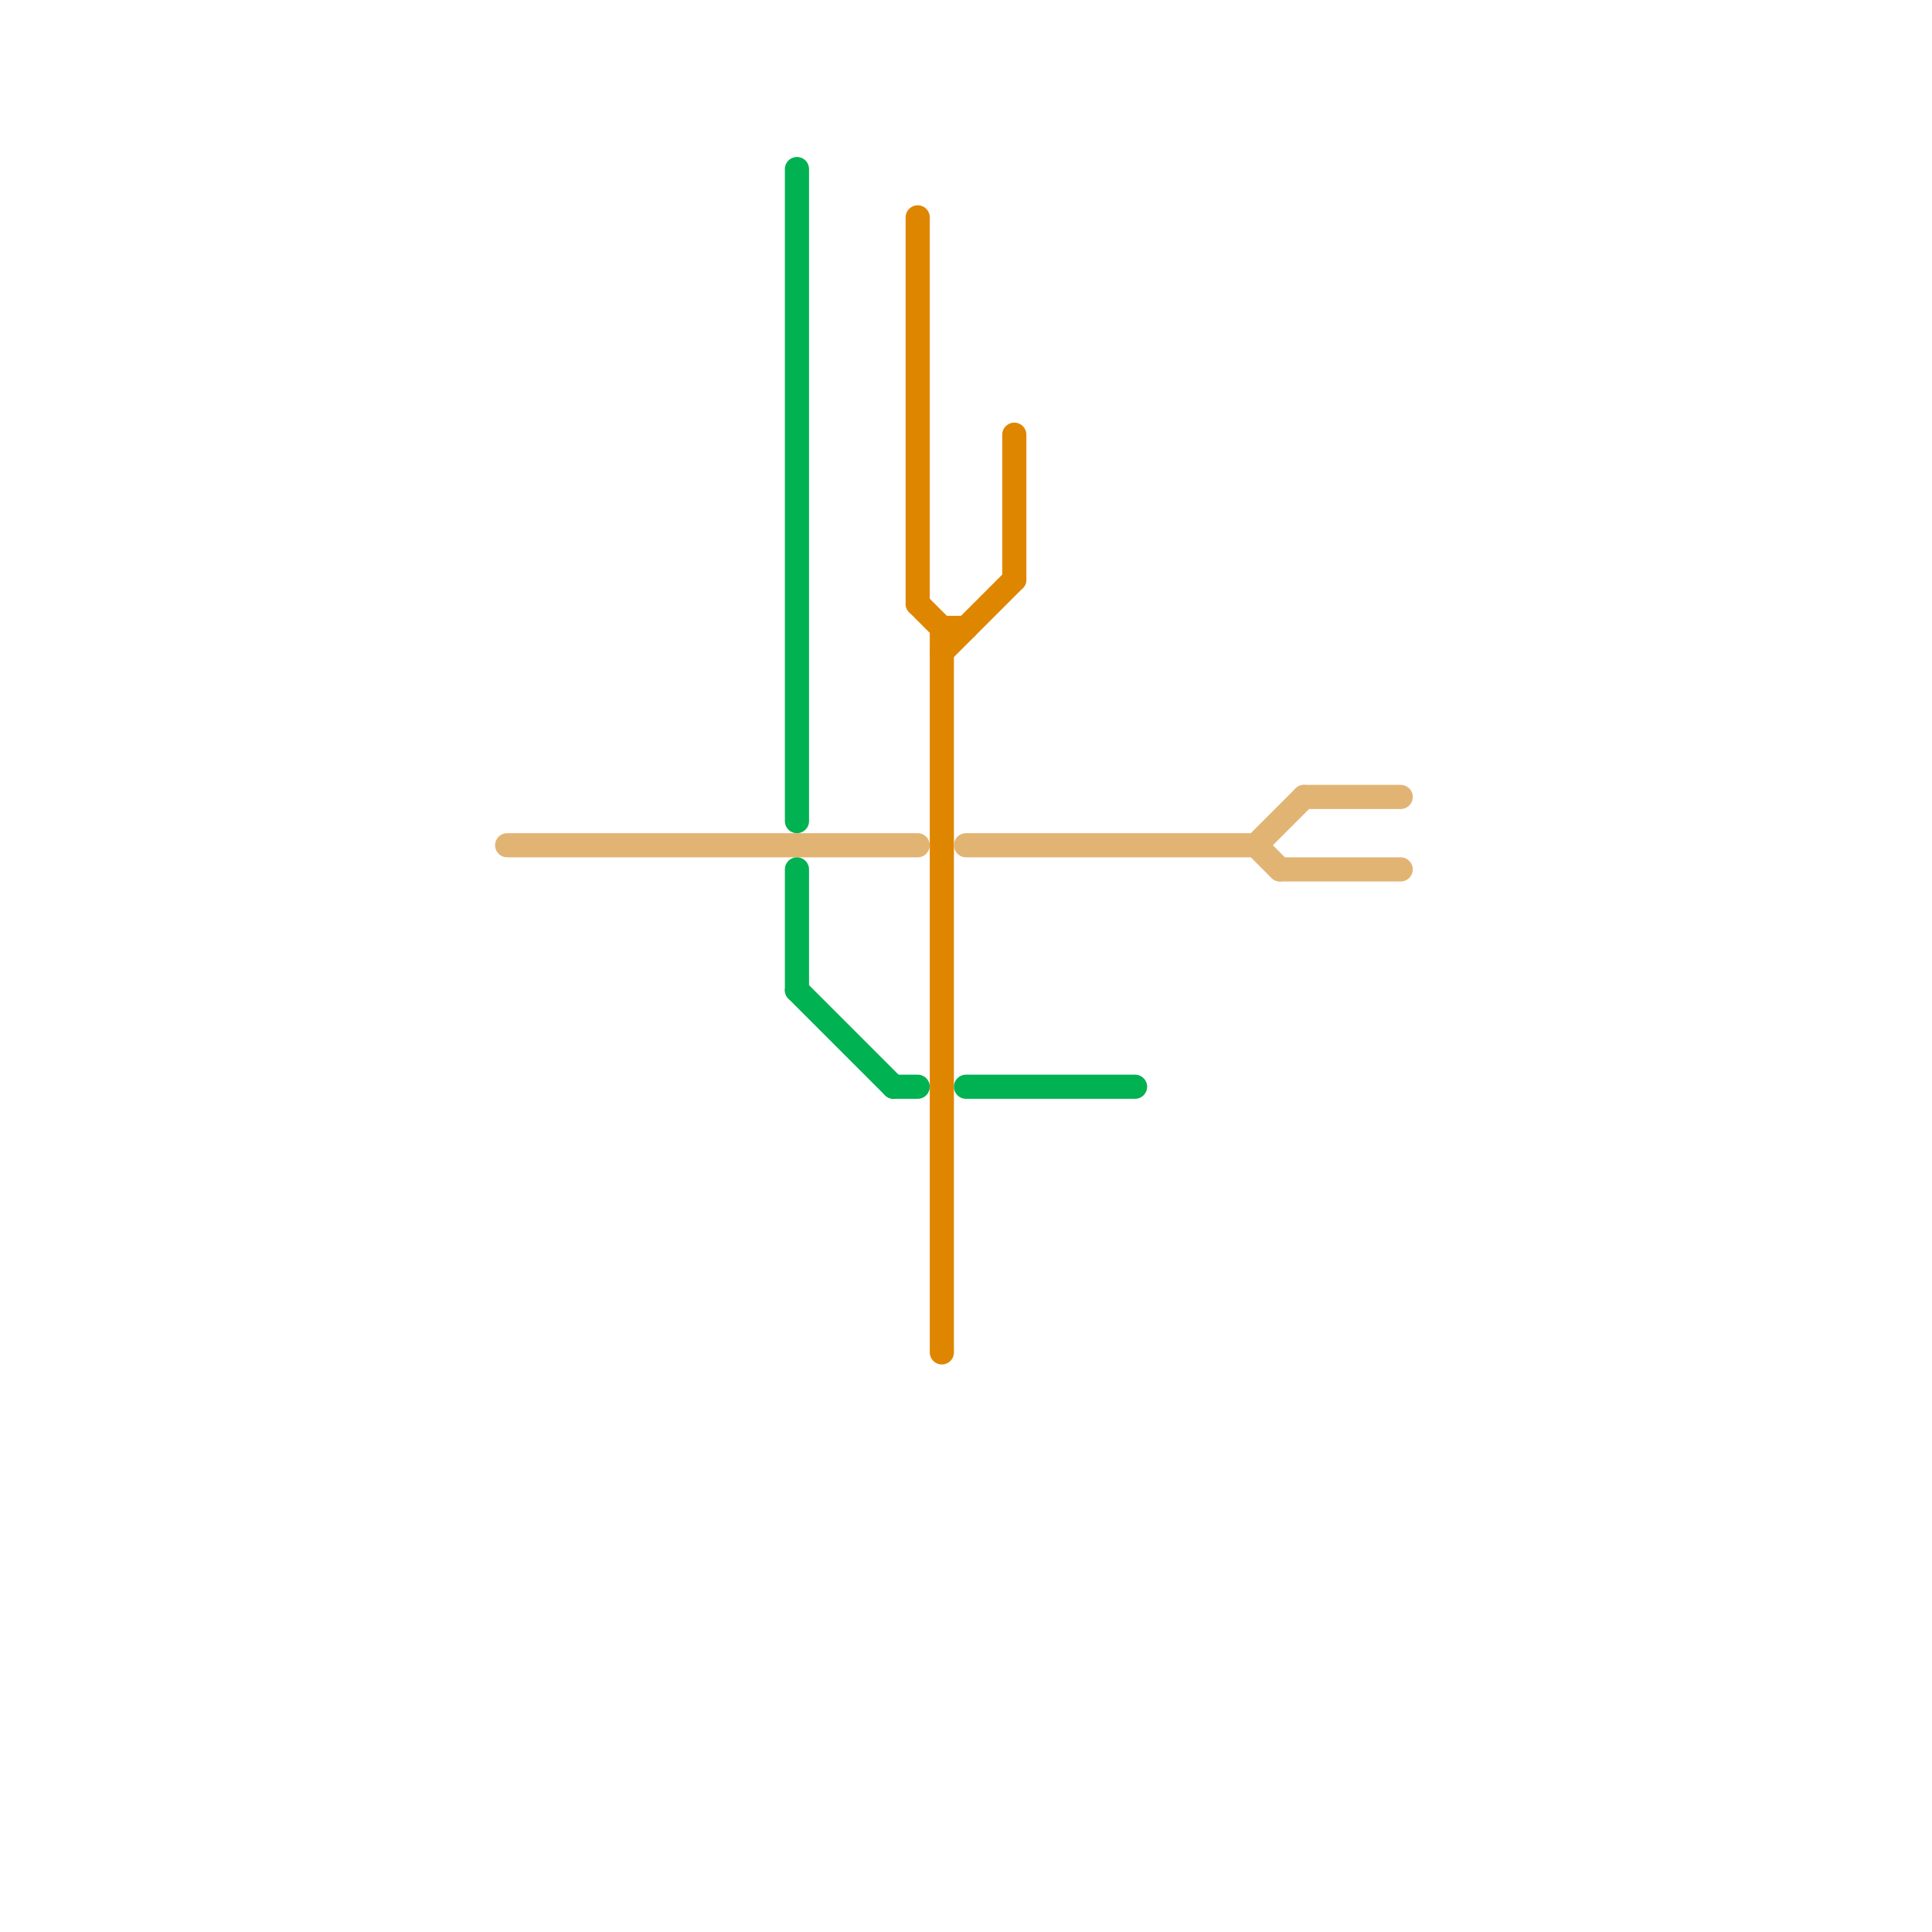 
<svg version="1.1" xmlns="http://www.w3.org/2000/svg" viewBox="0 0 80 80">
<style>text { font: 1px Helvetica; font-weight: 600; white-space: pre; dominant-baseline: central; } line { stroke-width: 0.75; fill: none; stroke-linecap: round; stroke-linejoin: round; } .c0 { stroke: #df8600 } .c1 { stroke: #e2b474 } .c2 { stroke: #00b251 } .w1 { stroke-width: 1; }</style><defs><g id="ct-xf"><circle r="0.5" fill="#fff" stroke="#000" stroke-width="0.2"/></g><g id="ct"><circle r="0.5" fill="#fff" stroke="#000" stroke-width="0.1"/></g></defs><line class="c0 w1" x1="39" y1="26" x2="39" y2="56"/><line class="c0 w1" x1="39" y1="26" x2="40" y2="26"/><line class="c0 w1" x1="38" y1="25" x2="39" y2="26"/><line class="c0 w1" x1="38" y1="9" x2="38" y2="25"/><line class="c0 w1" x1="39" y1="27" x2="42" y2="24"/><line class="c0 w1" x1="42" y1="18" x2="42" y2="24"/><line class="c1 w1" x1="53" y1="36" x2="58" y2="36"/><line class="c1 w1" x1="54" y1="33" x2="58" y2="33"/><line class="c1 w1" x1="52" y1="35" x2="54" y2="33"/><line class="c1 w1" x1="52" y1="35" x2="53" y2="36"/><line class="c1 w1" x1="40" y1="35" x2="52" y2="35"/><line class="c1 w1" x1="21" y1="35" x2="38" y2="35"/><line class="c2 w1" x1="40" y1="45" x2="47" y2="45"/><line class="c2 w1" x1="33" y1="7" x2="33" y2="34"/><line class="c2 w1" x1="33" y1="36" x2="33" y2="41"/><line class="c2 w1" x1="33" y1="41" x2="37" y2="45"/><line class="c2 w1" x1="37" y1="45" x2="38" y2="45"/>
</svg>

